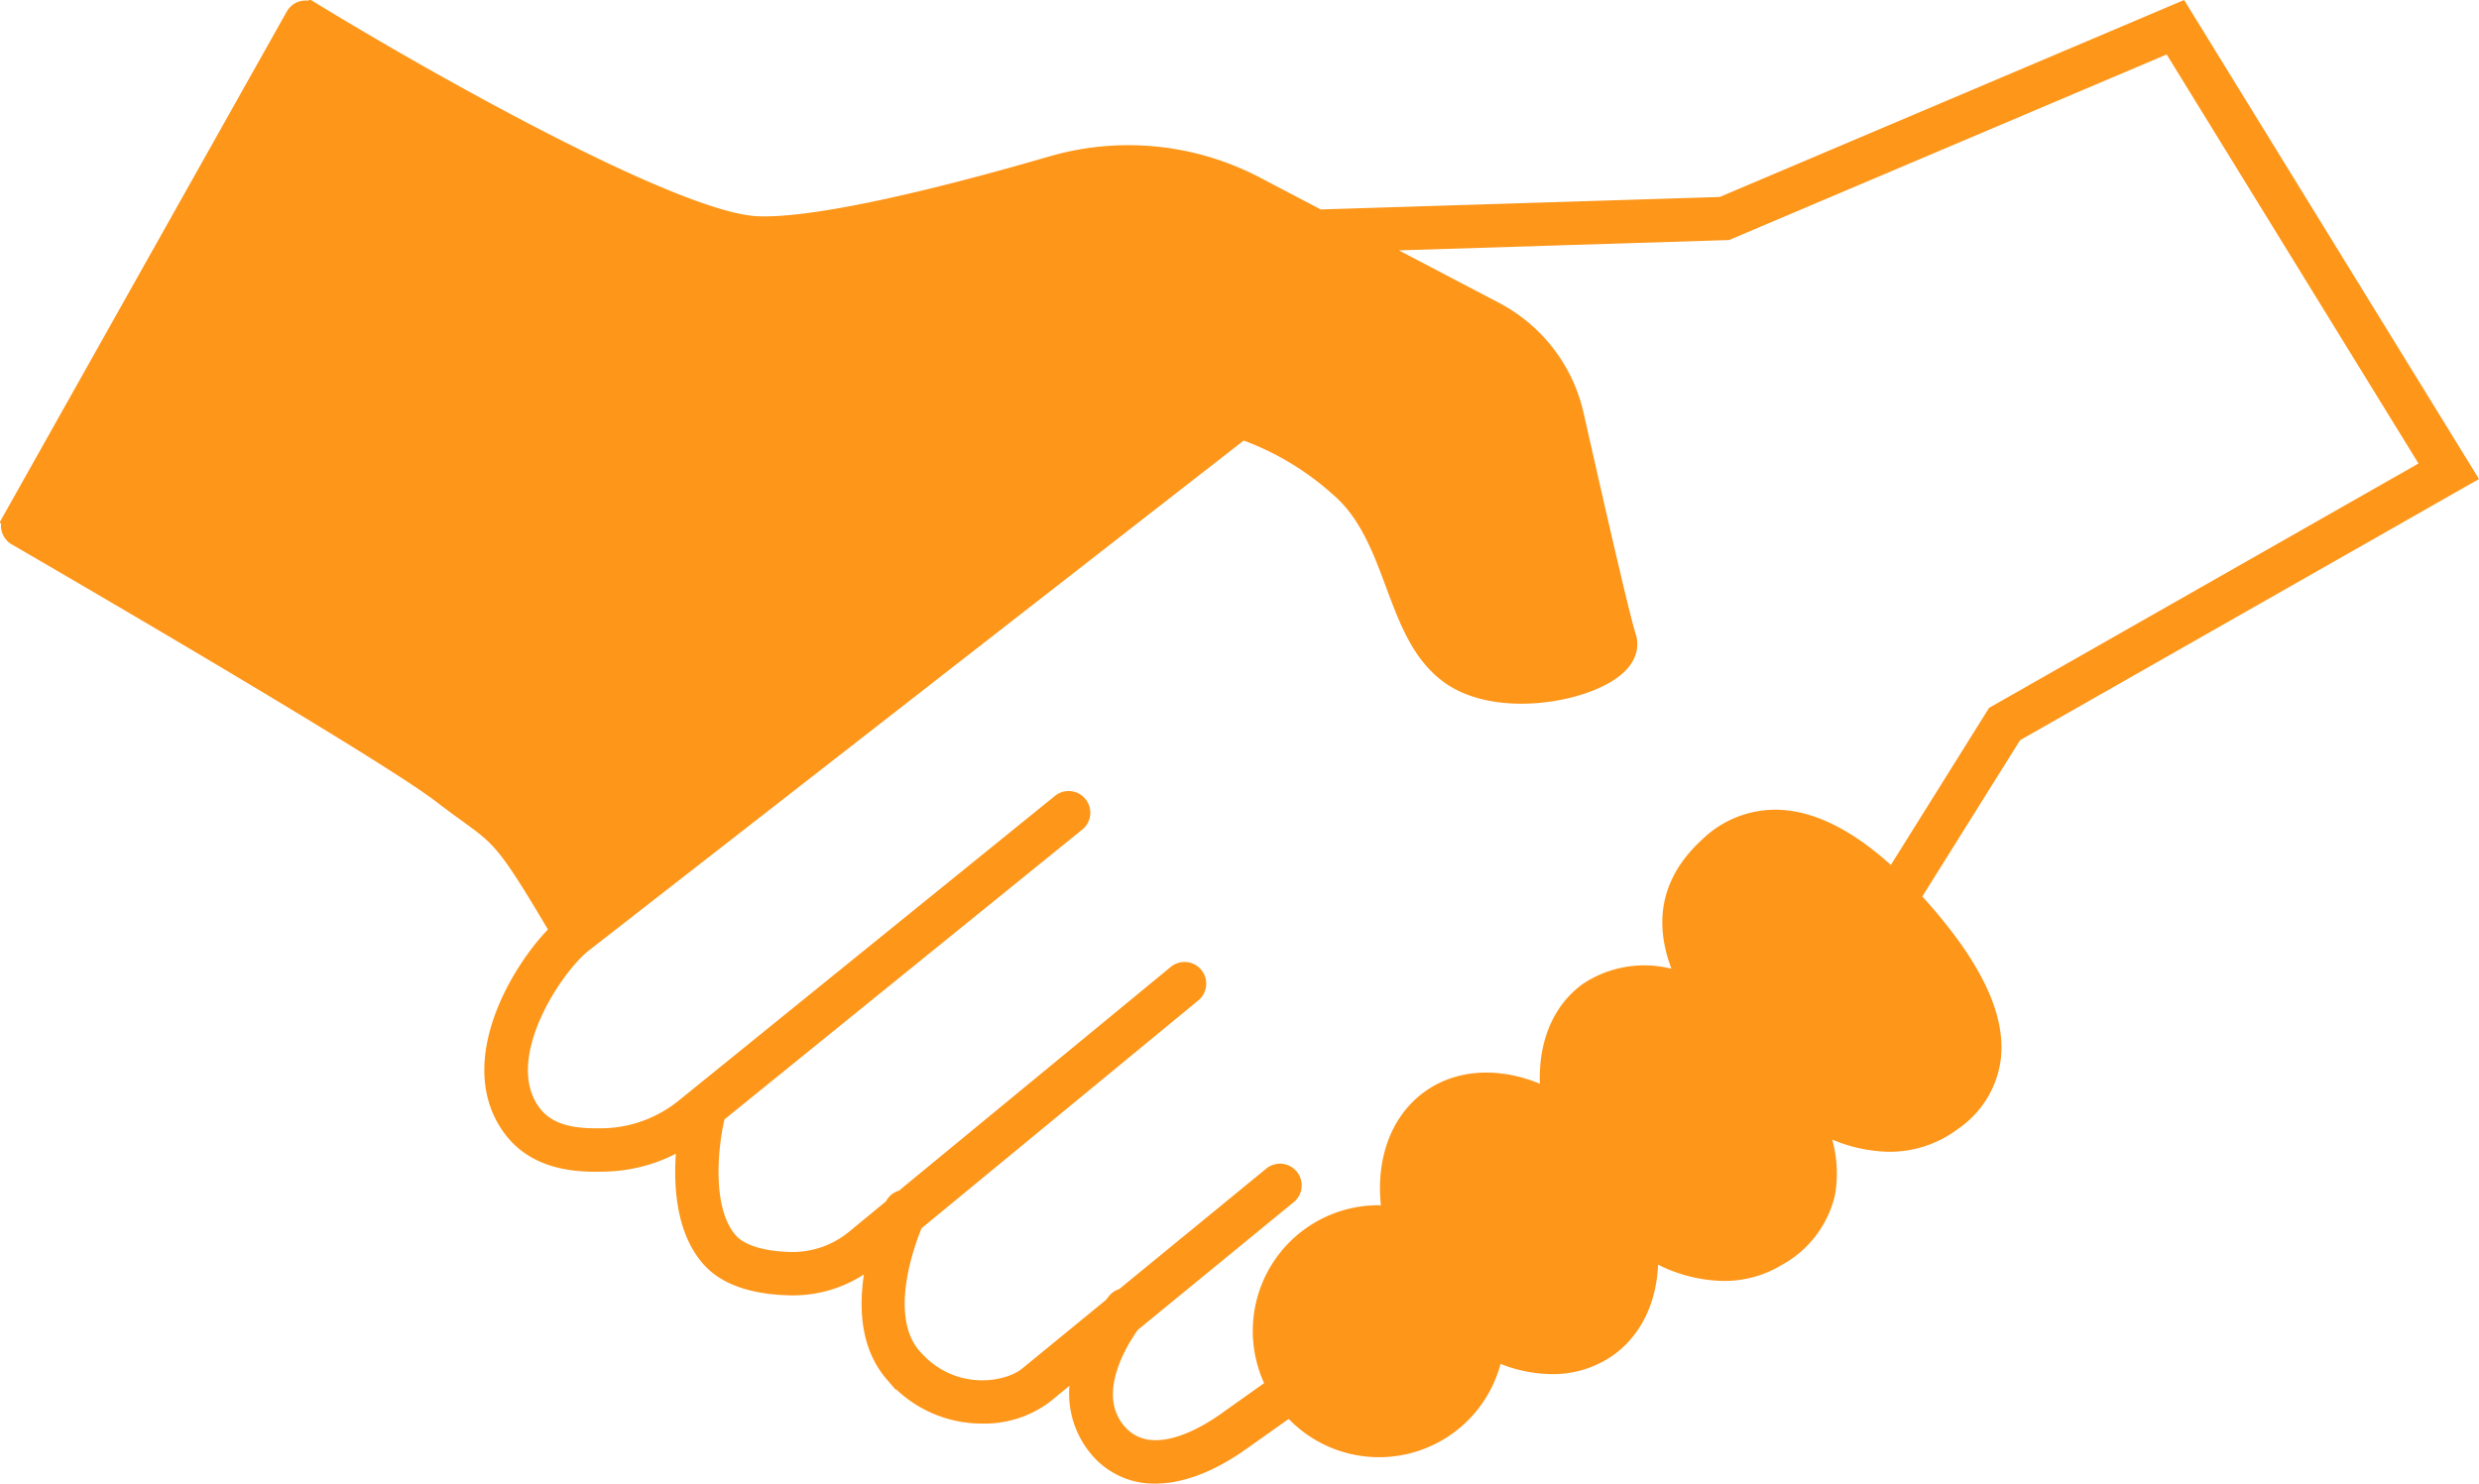<svg xmlns="http://www.w3.org/2000/svg" width="228.641" height="136.876" viewBox="0 0 228.641 136.876">
  <path id="Path_1088" data-name="Path 1088" d="M743.758,704.925l41.987-23.9-26.7-43.387L716.52,655.679,679.5,656.836l-5.683-2.98a25.632,25.632,0,0,0-19.153-1.918c-12.942,3.767-22.533,5.726-27.023,5.52-7.39-.334-29.962-13.02-40.866-19.682a1.5,1.5,0,0,0-2.09.546l-26.1,46.449a1.5,1.5,0,0,0,.557,2.033c.335.194,33.6,19.461,39.208,23.782.965.742,1.752,1.313,2.424,1.8,3.061,2.22,3.508,2.557,8.191,10.446-3.544,3.528-8.742,12.3-4.251,18.421,2.215,3.016,5.752,3.359,8.049,3.359.384,0,.736-.009,1.039-.018a14.58,14.58,0,0,0,6.914-2.035c-.328,3.139-.267,7.839,2.362,10.779,1.527,1.708,4.114,2.609,7.687,2.68l.225,0a11.571,11.571,0,0,0,7.205-2.564c-.692,3.309-.812,7.471,1.736,10.442a10.994,10.994,0,0,0,8.457,3.949,9.541,9.541,0,0,0,5.917-1.884l2.84-2.327a8.154,8.154,0,0,0,1.482,6.962,7.03,7.03,0,0,0,5.728,2.786c2.408,0,5.165-1.024,8.048-3.066l4.323-3.061a11.1,11.1,0,0,0,19.125-5.11,12.638,12.638,0,0,0,5.075,1.136,9.145,9.145,0,0,0,5.374-1.653c2.688-1.917,4-5.175,3.936-8.782a13.448,13.448,0,0,0,6.529,1.839,9.7,9.7,0,0,0,5.145-1.421,9.4,9.4,0,0,0,4.65-6.136,11.154,11.154,0,0,0-.619-5.942,13.668,13.668,0,0,0,6.1,1.584,9.983,9.983,0,0,0,6.084-2.035,8.673,8.673,0,0,0,3.729-6.192c.4-3.947-1.855-8.6-6.88-14.219-.17-.19-.339-.371-.509-.554.011-.016.026-.027.036-.044Zm-73.087,62.947c-2,1.417-6.951,4.346-9.685.871-2.554-3.248.27-7.824,1.389-9.389l14.454-11.843a1.5,1.5,0,0,0-1.9-2.321l-13.666,11.2a1.494,1.494,0,0,0-.77.484c-.032.038-.151.183-.325.413l-7.762,6.36c-1.844,1.508-6.827,2.234-10.2-1.7-2.965-3.458-.642-9.945.175-11.928l25.624-21.1A1.5,1.5,0,1,0,666.1,726.6l-25.154,20.713a1.493,1.493,0,0,0-1.011.806l-.019.042-3.484,2.869a8.7,8.7,0,0,1-5.609,1.988c-2.63-.051-4.587-.648-5.51-1.68-2.55-2.852-1.7-9.106-1.15-11.275.006-.021.005-.043.01-.065l33.113-26.828a1.5,1.5,0,1,0-1.889-2.33l-34.563,28a11.985,11.985,0,0,1-7.116,2.753c-2.386.064-5.06-.038-6.587-2.118-3.544-4.829,2.082-13.161,4.67-15.167h0l60.621-47.221a26.043,26.043,0,0,1,8.6,5.132c2.653,2.246,3.886,5.56,5.079,8.766,1.259,3.38,2.448,6.573,5.178,8.562h0c4.316,3.138,12.206,1.912,15.422-.444,1.915-1.4,1.675-2.89,1.483-3.462-.429-1.292-2.136-8.539-4.808-20.407a14.761,14.761,0,0,0-7.565-9.848l-10.91-5.72,32.269-1.009,40.668-17.253,23.721,38.546-39.948,22.74-9.308,14.893c-3.643-3.4-7.1-5.2-10.321-5.362a9.212,9.212,0,0,0-6.856,2.613c-4.267,3.913-4.125,8.285-2.3,12.341a9.736,9.736,0,0,0-8.7.983c-2.505,1.786-3.858,4.806-3.809,8.5.005.374.032.751.065,1.129-3.763-1.8-7.828-1.834-10.855.323-3.142,2.241-4.422,6.307-3.792,10.629-.254-.018-.507-.039-.765-.039a11.1,11.1,0,0,0-9.944,16.077Z" transform="translate(-557.801 -637.009)" fill="#fd9619" stroke="#fd9619" stroke-width="1"/>
</svg>
